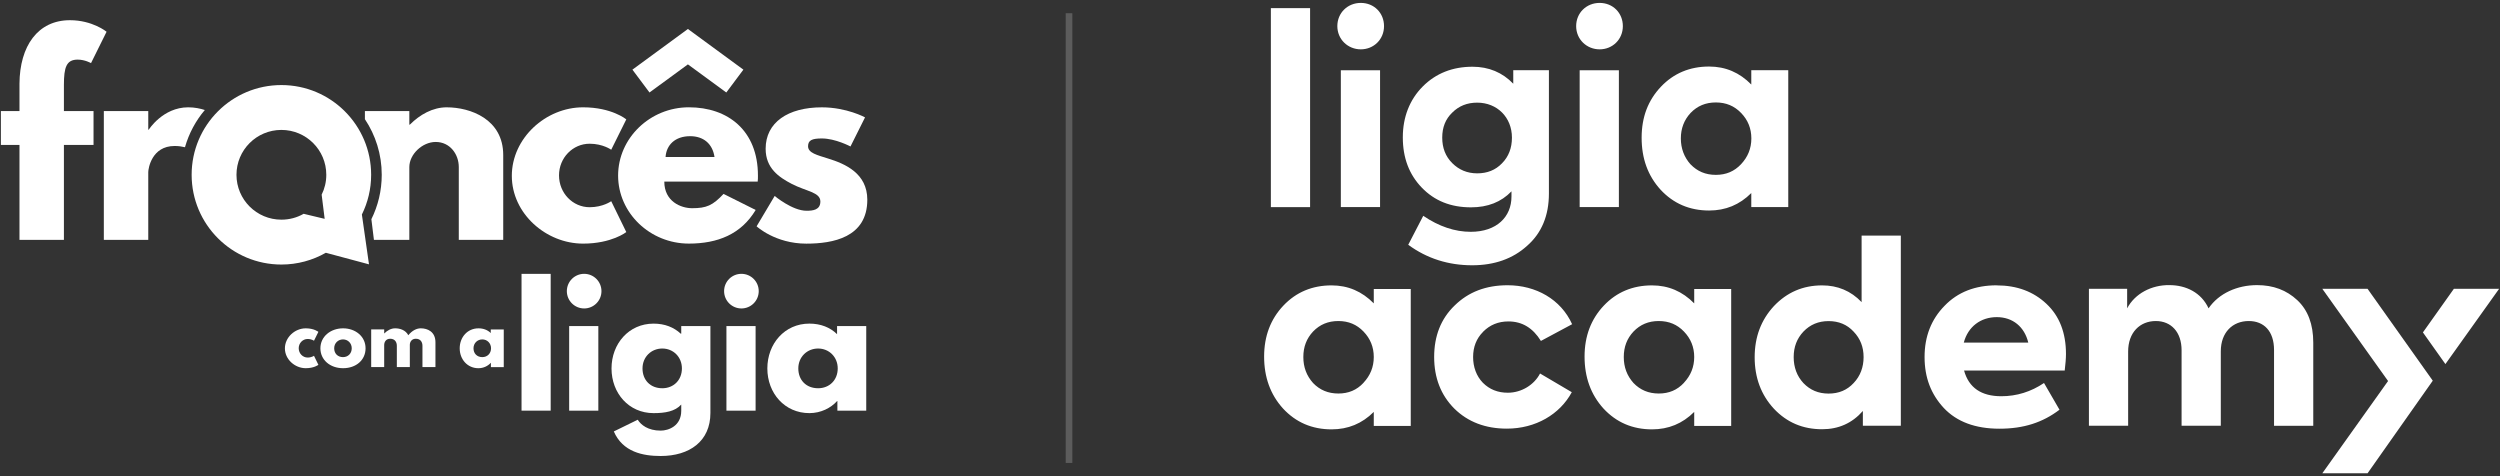 <svg xmlns="http://www.w3.org/2000/svg" width="378" height="72" viewBox="0 0 378 72" fill="none"><rect x="0" y="0" width="378" height="72" fill="#333333" stroke="none"/><g clip-path="url(#clip0_2909_1701)"><path d="M83.263 41.408H78.856V62.089H83.263V41.408Z" fill="white"></path><path d="M86.057 62.09H90.468V49.305H86.057V62.09ZM90.941 44.021C90.941 45.468 89.773 46.638 88.327 46.638C86.88 46.638 85.707 45.468 85.707 44.021C85.707 42.574 86.88 41.403 88.327 41.403C89.773 41.403 90.941 42.577 90.941 44.021Z" fill="white"></path><path d="M100.14 58.703C101.857 58.703 103.105 57.457 103.105 55.709C103.105 53.96 101.787 52.696 100.14 52.696C98.493 52.696 97.148 53.943 97.148 55.709C97.148 57.475 98.344 58.703 100.14 58.703ZM96.427 63.463C96.898 64.233 97.971 65.11 99.891 65.11C101.111 65.11 103.004 64.384 103.004 62.116V61.169C102.057 62.214 100.564 62.465 98.817 62.465C95.078 62.465 92.462 59.449 92.462 55.71C92.462 51.972 95.08 48.932 98.817 48.932C100.512 48.932 101.882 49.481 102.929 50.453H103.004V49.306H107.414V62.441C107.414 66.728 104.25 68.947 99.889 68.947C97.222 68.947 94.156 68.35 92.809 65.234L96.425 63.464L96.427 63.463Z" fill="white"></path><path d="M109.836 62.09H114.247V49.305H109.836V62.09ZM114.72 44.021C114.72 45.468 113.547 46.638 112.103 46.638C110.659 46.638 109.484 45.468 109.484 44.021C109.484 42.574 110.654 41.403 112.103 41.403C113.551 41.403 114.72 42.577 114.72 44.021Z" fill="white"></path><path d="M123.699 58.703C125.416 58.703 126.664 57.457 126.664 55.709C126.664 53.96 125.343 52.696 123.699 52.696C122.055 52.696 120.705 53.943 120.705 55.709C120.705 57.475 121.901 58.703 123.699 58.703ZM122.376 48.93C124.094 48.93 125.519 49.503 126.564 50.526V49.303H130.975V62.089H126.613V60.645H126.564C125.617 61.692 124.121 62.464 122.376 62.464C118.637 62.464 116.023 59.447 116.023 55.709C116.023 51.97 118.639 48.93 122.376 48.93Z" fill="white"></path><path d="M48.634 29.434L49.089 33.089L45.91 32.326C44.914 32.9 43.766 33.214 42.546 33.214C38.793 33.214 35.755 30.177 35.755 26.429C35.755 22.681 38.793 19.644 42.546 19.644C46.3 19.644 49.336 22.679 49.336 26.429C49.336 27.509 49.084 28.534 48.634 29.434ZM56.117 26.429C56.117 18.936 50.041 12.861 42.546 12.861C35.051 12.861 28.976 18.936 28.976 26.429C28.976 33.923 35.051 39.999 42.546 39.999C44.991 39.999 47.283 39.35 49.265 38.219L55.791 39.968L54.716 32.436C55.611 30.625 56.117 28.588 56.117 26.431" fill="white"></path><path d="M30.968 16.634C30.282 16.41 29.429 16.226 28.454 16.226C24.62 16.226 22.494 19.604 22.494 19.604H22.418V16.796H15.7V36.267H22.418V26.019C22.418 25.525 22.912 22.073 26.403 22.073C26.997 22.073 27.517 22.15 27.968 22.26C28.567 20.163 29.597 18.254 30.968 16.636" fill="white"></path><path d="M2.945 12.657C2.981 6.965 5.715 3.055 10.573 3.055C13.989 3.055 16.114 4.8 16.114 4.8L13.762 9.544C13.762 9.544 12.851 9.014 11.752 9.014C10.043 9.014 9.663 10.151 9.663 12.848V16.795H14.142V21.918H9.663V36.265H2.945V21.918H0.135V16.795H2.945V12.657Z" fill="white"></path><path d="M67.549 16.226C65.422 16.226 63.488 17.327 61.968 18.845H61.891V16.796H55.173V18.021C56.779 20.427 57.719 23.318 57.719 26.429C57.719 28.842 57.154 31.119 56.153 33.144L56.537 36.267H61.891V25.26C61.891 23.324 63.866 21.464 65.876 21.464C68.041 21.464 69.369 23.324 69.369 25.26V36.267H76.087V23.438C76.087 18.011 71.116 16.228 67.547 16.228" fill="white"></path><path d="M84.523 26.512C84.523 29.205 86.61 31.332 89.154 31.332C91.165 31.332 92.416 30.422 92.416 30.422L94.696 35.09C94.696 35.09 92.493 36.835 88.166 36.835C82.549 36.835 77.387 32.282 77.387 26.588C77.387 20.894 82.51 16.226 88.166 16.226C92.493 16.226 94.696 18.049 94.696 18.049L92.416 22.641C92.416 22.641 91.163 21.731 89.154 21.731C86.61 21.731 84.523 23.856 84.523 26.513" fill="white"></path><path d="M108.034 23.742C107.73 21.691 106.326 20.591 104.354 20.591C102.038 20.591 100.747 21.958 100.634 23.742H108.035H108.034ZM104.011 4.382L112.4 10.531L109.817 13.985L104.011 9.733L98.204 13.985L95.621 10.531L104.011 4.382ZM100.443 27.458C100.443 30.457 102.948 31.481 104.656 31.481C106.819 31.481 107.769 31.064 109.4 29.318L114.258 31.747C112.055 35.428 108.49 36.832 104.163 36.832C98.28 36.832 93.458 32.203 93.458 26.548C93.458 20.894 98.279 16.223 104.163 16.223C110.048 16.223 114.601 19.715 114.601 26.548C114.601 26.814 114.601 27.23 114.563 27.457H100.443V27.458Z" fill="white"></path><path d="M130.795 17.744L128.594 22.147C128.594 22.147 126.316 20.934 124.266 20.934C122.785 20.934 122.179 21.201 122.179 22.112C122.179 23.135 123.546 23.44 125.215 23.972C127.796 24.768 131.137 26.212 131.137 30.197C131.137 35.927 125.898 36.839 121.913 36.839C117.207 36.839 114.399 34.22 114.399 34.22L117.131 29.628C117.131 29.628 119.788 31.867 121.952 31.867C122.9 31.867 124.04 31.753 124.04 30.463C124.04 29.059 121.913 28.945 119.714 27.806C117.738 26.78 115.765 25.414 115.765 22.492C115.765 18.507 119.142 16.229 124.266 16.229C128.024 16.229 130.795 17.748 130.795 17.748" fill="white"></path><path d="M45.165 52.65C45.165 53.441 45.775 54.062 46.52 54.062C47.109 54.062 47.475 53.795 47.475 53.795L48.14 55.161C48.14 55.161 47.497 55.672 46.231 55.672C44.589 55.672 43.078 54.34 43.078 52.675C43.078 51.011 44.578 49.643 46.231 49.643C47.497 49.643 48.14 50.177 48.14 50.177L47.475 51.52C47.475 51.52 47.108 51.254 46.52 51.254C45.775 51.254 45.165 51.876 45.165 52.651" fill="white"></path><path d="M51.863 53.997C52.629 53.997 53.183 53.441 53.183 52.663C53.183 51.884 52.595 51.319 51.863 51.319C51.131 51.319 50.529 51.875 50.529 52.663C50.529 53.45 51.061 53.997 51.863 53.997ZM51.874 49.643C53.761 49.643 55.273 50.885 55.273 52.664C55.273 54.443 53.839 55.672 51.874 55.672C49.91 55.672 48.444 54.417 48.444 52.664C48.444 50.911 49.953 49.643 51.874 49.643Z" fill="white"></path><path d="M56.126 49.808H58.091V50.409H58.113C58.558 49.962 59.125 49.642 59.746 49.642C60.5 49.642 61.336 49.919 61.734 50.687C62.333 49.964 62.998 49.642 63.62 49.642C64.663 49.642 65.84 50.164 65.84 51.752V55.504H63.875V52.286C63.875 51.719 63.577 51.219 62.875 51.219C62.255 51.219 61.988 51.673 61.966 52.107V55.504H60.002V52.286C60.002 51.719 59.701 51.219 59.001 51.219C58.346 51.219 58.089 51.719 58.089 52.173V55.504H56.124V49.808H56.126Z" fill="white"></path><path d="M72.925 53.997C73.691 53.997 74.245 53.441 74.245 52.663C74.245 51.884 73.657 51.319 72.925 51.319C72.193 51.319 71.593 51.875 71.593 52.663C71.593 53.45 72.124 53.997 72.925 53.997ZM72.336 49.643C73.103 49.643 73.735 49.899 74.202 50.355V49.812H76.168V55.507H74.224V54.864H74.204C73.781 55.329 73.116 55.674 72.337 55.674C70.673 55.674 69.507 54.33 69.507 52.666C69.507 51.001 70.673 49.645 72.337 49.645" fill="white"></path></g><line x1="161.635" y1="2" x2="161.635" y2="70" stroke="white" stroke-opacity="0.2"></line><path d="M198.085 31.32H192.155V1.23H198.085V31.32ZM202.205 3.95C202.205 1.95 203.755 0.44 205.755 0.44C207.755 0.44 209.265 1.95 209.265 3.95C209.265 5.95 207.715 7.46 205.755 7.46C203.795 7.46 202.205 5.95 202.205 3.95ZM208.665 31.31H202.735V10.62H208.665V31.32V31.31ZM228.795 10.61H234.195V29.27C234.195 32.59 233.095 35.24 230.905 37.16C228.755 39.12 225.955 40.11 222.595 40.11C219.005 40.11 215.755 39.09 212.925 37.01L215.195 32.63C217.575 34.25 219.995 35.05 222.375 35.05C226.305 35.05 228.535 32.78 228.535 29.72V28.93C226.985 30.55 224.945 31.35 222.415 31.35C219.355 31.35 216.905 30.37 214.975 28.37C213.045 26.37 212.105 23.84 212.105 20.78C212.105 17.72 213.125 15.08 215.125 13.07C217.125 11.07 219.655 10.09 222.645 10.09C225.105 10.09 227.175 10.96 228.805 12.66V10.62L228.795 10.61ZM223.355 15.52C221.845 15.52 220.595 16.01 219.575 17.03C218.555 18.01 218.065 19.26 218.065 20.81C218.065 22.36 218.555 23.64 219.575 24.66C220.595 25.68 221.845 26.21 223.355 26.21C224.865 26.21 226.115 25.72 227.095 24.7C228.115 23.68 228.605 22.36 228.605 20.81C228.605 17.75 226.375 15.52 223.355 15.52ZM238.315 3.95C238.315 1.95 239.865 0.44 241.865 0.44C243.865 0.44 245.375 1.95 245.375 3.95C245.375 5.95 243.825 7.46 241.865 7.46C239.905 7.46 238.315 5.95 238.315 3.95ZM244.775 31.31H238.845V10.62H244.775V31.32V31.31ZM264.795 10.61H270.385V31.31H264.795V29.19C263.015 30.97 260.905 31.83 258.415 31.83C255.465 31.83 253.015 30.77 251.085 28.69C249.155 26.57 248.215 23.97 248.215 20.83C248.215 17.69 249.195 15.16 251.125 13.12C253.055 11.08 255.505 10.06 258.415 10.06C260.905 10.06 263.025 10.97 264.795 12.78V10.59V10.61ZM255.615 24.85C256.635 25.91 257.885 26.44 259.435 26.44C260.985 26.44 262.235 25.91 263.255 24.82C264.275 23.73 264.805 22.44 264.805 20.93C264.805 19.42 264.275 18.13 263.255 17.08C262.235 16.02 260.985 15.49 259.435 15.49C257.885 15.49 256.635 16.02 255.615 17.08C254.635 18.14 254.145 19.42 254.145 20.93C254.145 22.44 254.635 23.76 255.615 24.86V24.85ZM351.135 43.67L361.075 57.61L351.135 71.56H357.975L367.835 57.56L357.975 43.67H351.135Z" fill="white"></path><path d="M296.925 51.8C297.565 49.38 299.495 47.95 301.915 47.95C304.335 47.95 306.105 49.42 306.675 51.8H296.925ZM207.715 45.87C205.935 44.06 203.825 43.15 201.335 43.15C198.425 43.15 195.975 44.17 194.045 46.21C192.115 48.25 191.135 50.82 191.135 53.92C191.135 57.02 192.075 59.66 194.005 61.78C195.935 63.86 198.385 64.92 201.335 64.92C203.825 64.92 205.945 64.05 207.715 62.28V64.4H213.305V43.7H207.715V45.89V45.87ZM206.165 57.88C205.145 58.98 203.895 59.5 202.355 59.5C200.815 59.5 199.555 58.97 198.535 57.91C197.555 56.81 197.065 55.53 197.065 53.98C197.065 52.43 197.555 51.18 198.535 50.13C199.555 49.07 200.805 48.54 202.355 48.54C203.905 48.54 205.145 49.07 206.165 50.13C207.185 51.19 207.715 52.47 207.715 53.98C207.715 55.49 207.185 56.78 206.165 57.87V57.88ZM281.475 45.68C279.855 43.98 277.845 43.15 275.505 43.15C272.595 43.15 270.175 44.21 268.215 46.28C266.285 48.36 265.305 50.93 265.305 54.02C265.305 57.11 266.285 59.72 268.215 61.8C270.175 63.88 272.595 64.9 275.505 64.9C277.995 64.9 280.035 63.99 281.665 62.14V64.37H287.405V35.62H281.475V45.68ZM280.265 57.92C279.285 58.98 278.035 59.51 276.485 59.51C274.935 59.51 273.695 58.98 272.675 57.92C271.695 56.86 271.205 55.54 271.205 53.99C271.205 52.44 271.695 51.19 272.675 50.14C273.695 49.08 274.945 48.55 276.485 48.55C278.025 48.55 279.285 49.08 280.265 50.14C281.285 51.2 281.775 52.48 281.775 53.99C281.775 55.5 281.285 56.86 280.265 57.92ZM256.165 45.87C254.385 44.06 252.275 43.15 249.785 43.15C246.875 43.15 244.425 44.17 242.495 46.21C240.565 48.25 239.585 50.82 239.585 53.92C239.585 57.02 240.525 59.66 242.455 61.78C244.385 63.86 246.835 64.92 249.785 64.92C252.275 64.92 254.395 64.05 256.165 62.28V64.4H261.755V43.7H256.165V45.89V45.87ZM254.615 57.88C253.595 58.98 252.345 59.5 250.805 59.5C249.265 59.5 248.005 58.97 246.985 57.91C246.005 56.81 245.515 55.53 245.515 53.98C245.515 52.43 246.005 51.18 246.985 50.13C248.005 49.07 249.255 48.54 250.805 48.54C252.355 48.54 253.595 49.07 254.615 50.13C255.635 51.19 256.165 52.47 256.165 53.98C256.165 55.49 255.635 56.78 254.615 57.87V57.88ZM224.245 50.17C223.225 51.19 222.735 52.47 222.735 53.98C222.735 55.49 223.225 56.85 224.205 57.87C225.225 58.89 226.475 59.38 227.985 59.38C230.065 59.38 231.985 58.17 232.855 56.47L237.655 59.3C235.845 62.66 232.175 64.81 227.835 64.81C224.585 64.81 221.945 63.79 219.905 61.79C217.865 59.75 216.845 57.14 216.845 53.97C216.845 50.8 217.865 48.19 219.945 46.19C222.025 44.15 224.665 43.13 227.955 43.13C232.225 43.13 236.005 45.25 237.705 49.02L232.985 51.55C231.775 49.59 230.155 48.6 228.075 48.6C226.525 48.6 225.275 49.13 224.255 50.15L224.245 50.17ZM301.905 43.14C298.655 43.14 296.015 44.16 294.015 46.24C292.015 48.28 290.995 50.85 290.995 53.98C290.995 57.11 291.975 59.61 293.905 61.69C295.865 63.77 298.665 64.82 302.325 64.82C305.985 64.82 308.855 63.88 311.395 61.95L309.055 57.91C307.095 59.23 304.935 59.91 302.595 59.91C299.575 59.91 297.685 58.63 296.965 56.02H312.185C312.295 55.08 312.375 54.24 312.375 53.53C312.375 50.32 311.395 47.79 309.425 45.94C307.465 44.09 304.965 43.15 301.905 43.15V43.14ZM343.835 52.92C343.835 50.05 342.285 48.54 340.015 48.54C337.555 48.54 335.785 50.28 335.785 53.11V64.37H329.855V52.96C329.855 50.2 328.265 48.54 325.965 48.54C323.545 48.54 321.775 50.28 321.775 53.15V64.37H315.845V43.67H321.625V46.62C322.795 44.39 325.325 43.07 328.005 43.11C330.535 43.11 332.835 44.24 333.935 46.62C335.485 44.35 338.275 43.11 341.265 43.11C343.725 43.11 345.725 43.87 347.345 45.38C348.965 46.89 349.765 49.04 349.765 51.8V64.38H343.835V52.92ZM366.345 50.26L371.025 43.67H377.865L369.745 55.05L366.345 50.26Z" fill="white"></path><defs><clipPath id="clip0_2909_1701"><rect width="131" height="65.891" fill="white" transform="translate(0.135 3.055)"></rect></clipPath></defs></svg>